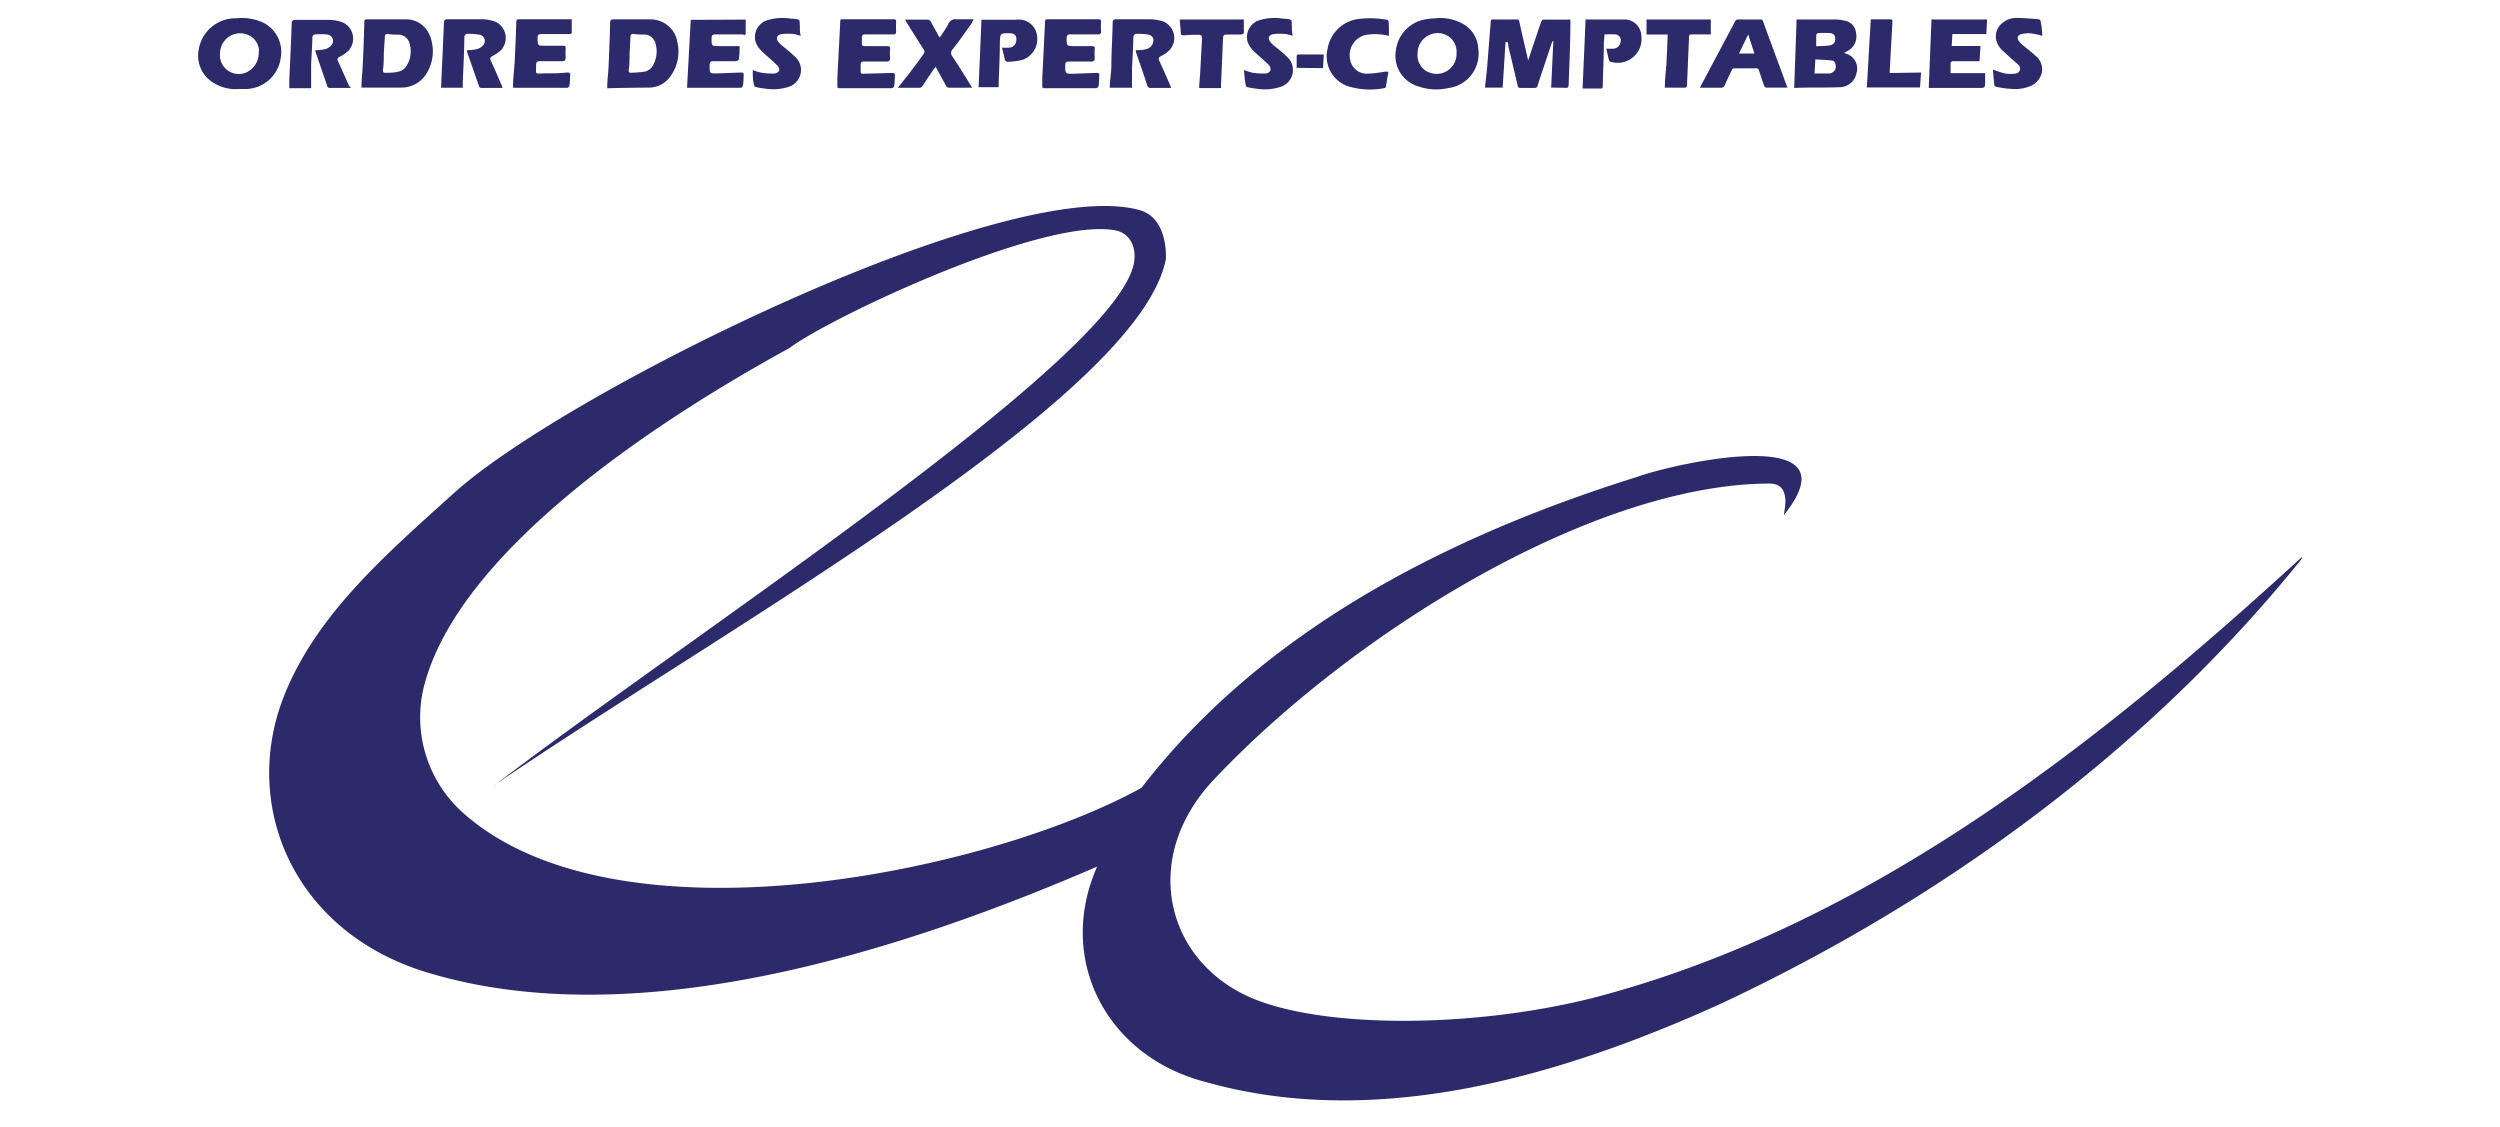<svg xmlns="http://www.w3.org/2000/svg" viewBox="0 0 209.23 94.36"><defs><style>.cls-1{fill:none;}.cls-2{fill:#2d2a6b;}</style></defs><g id="Calque_2" data-name="Calque 2"><g id="TEXTE"><rect class="cls-1" width="209.23" height="94.36"></rect><path class="cls-2" d="M41.34,65.76l.07,0h0l.16-.11A1.09,1.09,0,0,1,41.34,65.76Z"></path><path class="cls-2" d="M41.34,65.76Z"></path><path class="cls-2" d="M41.34,65.76Z"></path><path class="cls-2" d="M192.66,46.61c-17.12,15.69-36.18,30.76-59,36.82-9.88,2.56-22.15,2.68-28.42.29C97.67,80.84,95.28,72,101.54,65.3,113,53.11,133.23,40.51,148.09,40.47c2,0,1.13,2.57,1.22,2.62,6.17-7.71-9-4.37-12.35-3.16-15.65,4.9-31.21,12.75-41.42,26C82.76,73,51.84,79.5,38.87,68.13a10.71,10.71,0,0,1-3.4-10.64C38.52,45.43,57,34.09,66.07,29.13c3.2-2.44,21.17-11,27.28-9.85,1.37.26,1.85,1.69,1.49,3-2.19,8.29-36.95,30.83-53.27,43.3,18.94-12.91,53.68-32.2,56-43.87,0,0,.27-3.47-2.24-4.14-11.09-3-48,15.25-57.32,23.68-5.63,5.08-11.54,10.16-14.24,17-3.62,9.16.78,19.69,11.86,23.1,17.54,5.39,39.71-1.7,56.19-8.82-3.46,7.83.86,15.88,9,18,14.4,4.11,29.91-.51,43.14-6.5,18.59-8.7,35.79-21.25,48.67-37.25h0Z"></path><path class="cls-2" d="M20,7.45a3.46,3.46,0,0,1-2.64-.91,2.65,2.65,0,0,1-.73-2.39,3.12,3.12,0,0,1,3.14-2.62A4.34,4.34,0,0,1,22,1.88a2.74,2.74,0,0,1,1.5,2.93,3,3,0,0,1-3,2.64Zm1.68-3.2A1.52,1.52,0,0,0,20.92,3a1.68,1.68,0,0,0-2.5,1.39,1.58,1.58,0,0,0,2.2,1.67A1.81,1.81,0,0,0,21.65,4.25Z"></path><path class="cls-2" d="M30.25,7.32c0-.64.09-1.27.11-1.9.06-1.18.1-2.37.13-3.55,0-.16,0-.26.23-.25,1.08,0,2.15,0,3.23,0a2.1,2.1,0,0,1,1.92,1.14,2.88,2.88,0,0,1,.28.81,3.5,3.5,0,0,1-.65,2.86,2.45,2.45,0,0,1-1.92.9c-1.08,0-2.15,0-3.23,0Zm1.87-2.84h0c0,.45,0,.91-.07,1.36,0,.17,0,.26.21.25.37,0,.74,0,1.1-.1a1,1,0,0,0,.68-.5,2.3,2.3,0,0,0,.26-1.77,1,1,0,0,0-.86-.82c-.34,0-.68,0-1-.06-.18,0-.23.09-.23.25C32.18,3.55,32.15,4,32.12,4.48Z"></path><path class="cls-2" d="M50.82,7.39c0-.72.1-1.37.12-2,.05-1.16.1-2.32.12-3.47,0-.24.08-.3.31-.3,1,0,2.08,0,3.12,0A2.26,2.26,0,0,1,55.7,2a2.22,2.22,0,0,1,1,1.58,3.48,3.48,0,0,1-.63,2.86,2.19,2.19,0,0,1-1.67.89C53.23,7.34,52,7.35,50.82,7.39Zm1.87-2.92h0c0,.46,0,.92-.07,1.37,0,.14,0,.26.18.25A10.19,10.19,0,0,0,53.92,6a1,1,0,0,0,.76-.59,2.32,2.32,0,0,0,.2-1.69A1,1,0,0,0,54,2.89c-.33,0-.66,0-1-.05-.18,0-.23.08-.24.24C52.75,3.55,52.72,4,52.69,4.47Z"></path><path class="cls-2" d="M95.05,4.2c.3,0,.57,0,.82-.08a.75.75,0,0,0,.58-.42c.18-.38.06-.73-.36-.81A5.32,5.32,0,0,0,95,2.84s-.14.15-.15.24c0,.89-.08,1.79-.11,2.68,0,.52,0,1,0,1.58H92.88c0-.59.11-1.15.13-1.72,0-1.24.09-2.47.11-3.71,0-.23.07-.3.31-.3.95,0,1.9,0,2.85,0a4.42,4.42,0,0,1,1,.16,1.49,1.49,0,0,1,.59,2.43,2.28,2.28,0,0,1-.67.48c-.21.11-.28.19-.17.42.32.68.61,1.38.92,2.07a1.47,1.47,0,0,1,.06.19h-.57c-.35,0-.7,0-1.06,0A.31.31,0,0,1,96,7.1c-.29-.91-.61-1.8-.92-2.71A1.39,1.39,0,0,1,95.05,4.2Z"></path><path class="cls-2" d="M29.35,7.36h-1.8a.22.22,0,0,1-.15-.12c-.34-1-.67-1.95-1-2.93a.41.41,0,0,1,0-.11,4.09,4.09,0,0,0,.8-.08,1,1,0,0,0,.5-.3.54.54,0,0,0-.3-.93,5,5,0,0,0-1.1,0c-.06,0-.15.15-.16.24,0,.78-.08,1.56-.1,2.34,0,.63,0,1.26,0,1.91H24.21l0-.61c.07-1.59.15-3.18.2-4.78,0-.24.07-.33.33-.33.94,0,1.89,0,2.83,0a4.11,4.11,0,0,1,1,.17,1.49,1.49,0,0,1,.6,2.4,2.75,2.75,0,0,1-.74.52c-.18.1-.23.18-.14.37.32.7.63,1.41.94,2.11C29.31,7.22,29.32,7.27,29.35,7.36Z"></path><path class="cls-2" d="M42.05,7.36h-1.8a.22.22,0,0,1-.16-.14l-1-2.88a.33.33,0,0,1,0-.14,4.07,4.07,0,0,0,.79-.08,1,1,0,0,0,.51-.29.53.53,0,0,0-.29-.93A4.76,4.76,0,0,0,39,2.84s-.14.16-.14.26c0,1.29-.09,2.59-.13,3.89,0,.11,0,.22,0,.35H36.92a.71.71,0,0,1,0-.14c.08-1.75.16-3.5.23-5.25,0-.27.09-.34.35-.34.93,0,1.87,0,2.8,0a3.44,3.44,0,0,1,1.19.22,1.5,1.5,0,0,1,.46,2.34,2.68,2.68,0,0,1-.72.51c-.19.11-.25.19-.15.4.32.69.62,1.4.92,2.09A1.2,1.2,0,0,1,42.05,7.36Z"></path><path class="cls-2" d="M87.23,7.32c0-.28,0-.56,0-.83.08-1.55.16-3.1.23-4.65,0-.18.07-.23.24-.23q2.11,0,4.23,0c.18,0,.23.07.22.24a6.35,6.35,0,0,0,0,.76c0,.22-.09.28-.3.27-.76,0-1.52,0-2.28,0-.21,0-.29.06-.3.28,0,.7,0,.7.68.7.48,0,1,0,1.43,0,.21,0,.27.06.24.26a6.35,6.35,0,0,0,0,.76c0,.2-.1.27-.3.27-.63,0-1.25,0-1.88,0-.2,0-.27.07-.29.27,0,.76,0,.77.71.75l1.91-.07c.18,0,.25,0,.23.24s0,.58-.06.86a.27.27,0,0,1-.19.18H87.35A.41.41,0,0,1,87.23,7.32Z"></path><path class="cls-2" d="M62.41,1.64c0,.37,0,.72,0,1.07s-.15.17-.28.17l-2.25,0c-.26,0-.33.09-.33.33,0,.65,0,.65.63.65H61.9c0,.38,0,.75-.07,1.12,0,.06-.17.14-.27.14-.62,0-1.25,0-1.88,0-.2,0-.27.06-.29.27,0,.76-.06.77.71.75L62,6.07c.19,0,.26,0,.24.23s0,.58-.07.87c0,.07-.11.18-.17.18H57.6l-.1,0,.31-5.69Z"></path><path class="cls-2" d="M70.08,7.32c0-.27,0-.54,0-.81.08-1.56.17-3.12.24-4.68,0-.16,0-.22.21-.22q2.13,0,4.26,0c.16,0,.22.06.21.22a7.31,7.31,0,0,0,0,.81c0,.21-.1.25-.28.24l-2.3,0c-.22,0-.31.08-.29.29s0,.19,0,.29c0,.39,0,.4.38.4l1.72,0c.22,0,.28.05.26.27a6.34,6.34,0,0,0,0,.76c0,.19-.09.26-.28.26h-1.9c-.19,0-.28.06-.28.25s0,.35,0,.53,0,.25.23.24l2.28-.06c.36,0,.37,0,.35.34s0,.51-.06.76a.24.24,0,0,1-.17.17H70.2A.34.34,0,0,1,70.08,7.32Z"></path><path class="cls-2" d="M42.93,7.32c0-.76.11-1.5.15-2.24.05-1.07.1-2.14.13-3.21,0-.19,0-.26.25-.26h4.21l.18,0c0,.38,0,.73,0,1.09,0,.19-.16.15-.28.15l-2.27,0c-.23,0-.31.07-.31.3,0,.68,0,.68.65.68l1.48,0c.17,0,.24,0,.22.22s0,.51,0,.77-.09.3-.32.3c-.62,0-1.24,0-1.85,0-.2,0-.29.06-.3.26,0,.92-.17.76.7.76.63,0,1.26,0,1.88-.07.2,0,.3,0,.27.26s0,.56-.07.84c0,.07-.11.18-.17.18-1.48,0-3,0-4.42,0Z"></path><path class="cls-2" d="M75.74,1.64l.27,0h1.56a.34.34,0,0,1,.35.21c.19.36.4.72.6,1.08,0,.06.07.11.13.21.26-.39.51-.74.71-1.11A.62.62,0,0,1,80,1.61c.39,0,.78,0,1.17,0l.32,0L81.29,2c-.52.71-1,1.43-1.56,2.12a.45.45,0,0,0,0,.63c.5.77,1,1.55,1.47,2.33l.17.26-.25,0H79.49a.31.31,0,0,1-.33-.19c-.27-.51-.55-1-.85-1.56l-.19.24L77.2,7.2a.33.33,0,0,1-.22.15q-.87,0-1.74,0l-.1,0,1-1.26c.38-.52.76-1,1.15-1.57a.3.3,0,0,0,0-.4c-.46-.72-.91-1.44-1.36-2.16Z"></path><path class="cls-2" d="M82.14,1.65a.65.65,0,0,1,.16,0l2.75,0a1.54,1.54,0,0,1,1.74,1.31A1.85,1.85,0,0,1,85.6,5a5.44,5.44,0,0,1-1.22.17.27.27,0,0,1-.3-.26c-.06-.29-.14-.58-.22-.92a6,6,0,0,0,.6,0,.63.63,0,0,0,.59-.54c.07-.44-.1-.65-.55-.67-.77,0-.79,0-.82.72,0,1.15-.06,2.31-.1,3.47v.33H81.9Z"></path><path class="cls-2" d="M63,5.86a4.49,4.49,0,0,0,.75.23,5.7,5.7,0,0,0,1.09.06.51.51,0,0,0,.38-.26A.54.54,0,0,0,65,5.43c-.4-.4-.85-.76-1.26-1.16a2.06,2.06,0,0,1-.5-.75,1.48,1.48,0,0,1,.92-1.81,4.35,4.35,0,0,1,2.09-.14l.15,0c.6.06.51.08.54.61,0,.26,0,.52.07.82a4.05,4.05,0,0,0-.57-.15,4.34,4.34,0,0,0-1,0c-.44.05-.55.38-.25.71s.44.38.65.57a9.61,9.61,0,0,1,.82.74A1.48,1.48,0,0,1,66,7.27a4.23,4.23,0,0,1-2,.14,5.38,5.38,0,0,1-.7-.12c-.07,0-.17-.07-.17-.12C63,6.75,63,6.32,63,5.86Z"></path><path class="cls-2" d="M104.11,5.86a4.49,4.49,0,0,0,.75.23,5.7,5.7,0,0,0,1.09.06.51.51,0,0,0,.38-.26.54.54,0,0,0-.15-.46c-.4-.4-.85-.76-1.26-1.16a2.06,2.06,0,0,1-.5-.75,1.48,1.48,0,0,1,.92-1.81,4.35,4.35,0,0,1,2.09-.14.8.8,0,0,1,.15,0c.6.06.51.08.54.61,0,.26,0,.52.07.82a4.05,4.05,0,0,0-.57-.15,4.28,4.28,0,0,0-1,0c-.45.05-.56.38-.26.71s.44.38.65.57a9.61,9.61,0,0,1,.82.74,1.48,1.48,0,0,1-.69,2.41,4.23,4.23,0,0,1-2,.14,5.38,5.38,0,0,1-.7-.12c-.07,0-.16-.07-.17-.12C104.18,6.75,104.15,6.32,104.11,5.86Z"></path><path class="cls-2" d="M98.74,1.63h5.36c0,.39,0,.76,0,1.13,0,.05-.15.13-.24.13l-1,0c-.49,0-.49,0-.51.47-.06,1.24-.11,2.47-.16,3.71,0,.09,0,.19,0,.3h-1.83c0-.4.06-.78.08-1.16.06-1,.1-2,.16-3,0-.25-.08-.31-.32-.3-.4,0-.81,0-1.21.05-.21,0-.26-.06-.25-.26S98.74,2,98.74,1.63Z"></path><path class="cls-2" d="M129.82,7.33,130,3.45l-.06,0a.67.67,0,0,0-.06.12c-.4,1.19-.8,2.38-1.19,3.57,0,.15-.11.23-.29.22-.38,0-.76,0-1.15,0a.2.2,0,0,1-.23-.18c-.26-1.11-.52-2.22-.79-3.33,0-.11,0-.22-.07-.33H126l-.24,3.81h-1.48c.06-.57.13-1.13.18-1.69l.3-3.78c0-.17,0-.23.24-.23.64,0,1.27,0,1.91,0,.17,0,.22,0,.25.21.23,1.05.48,2.1.72,3.15a.26.26,0,0,0,0,.1c.22-.64.42-1.26.63-1.87s.32-1,.49-1.41c0-.07.11-.17.17-.17.75,0,1.49,0,2.26,0v.24c0,1.76-.09,3.53-.15,5.29a.26.26,0,0,1-.11.18Z"></path><path class="cls-2" d="M120.39,1.51a3.93,3.93,0,0,1,1.88.4,2.51,2.51,0,0,1,1.45,2.17,2.9,2.9,0,0,1-2.52,3.29,4.56,4.56,0,0,1-2.61-.18,2.65,2.65,0,0,1-1.77-2.94,3,3,0,0,1,2.68-2.66C119.79,1.54,120.1,1.54,120.39,1.51Zm1.51,2.93a1.55,1.55,0,0,0-1.16-1.62,1.69,1.69,0,0,0-2.1,1.65,1.54,1.54,0,0,0,1.1,1.64A1.67,1.67,0,0,0,121.9,4.44Z"></path><path class="cls-2" d="M150.36,1.63h.07c1,0,2.07,0,3.11,0a3.55,3.55,0,0,1,.79.09,1.14,1.14,0,0,1,1,1,1.38,1.38,0,0,1-.59,1.48,4,4,0,0,1-.42.23l.24.08a1.3,1.3,0,0,1,.81,1.62,1.45,1.45,0,0,1-1.44,1.17c-1.26.05-2.52,0-3.77.06h0Zm1.5,4.52c.44,0,.84,0,1.25,0a.56.56,0,0,0,.27-.1.55.55,0,0,0,.25-.57c0-.2-.1-.39-.3-.41-.46-.06-.93-.07-1.4-.1Zm.1-2.29c.43,0,.81,0,1.19-.07a.49.49,0,0,0,.44-.53.43.43,0,0,0-.41-.49,9.13,9.13,0,0,0-1.05,0s-.11.08-.12.12C152,3.17,152,3.49,152,3.86Z"></path><path class="cls-2" d="M149.59,7.33h-1.8s-.13-.09-.15-.16c-.15-.42-.29-.85-.43-1.28a.21.21,0,0,0-.25-.17h-1.77a.23.23,0,0,0-.26.17c-.2.41-.4.82-.58,1.24a.31.31,0,0,1-.33.21h-1.75l.12-.24q1.41-2.64,2.81-5.29a.29.29,0,0,1,.28-.18c.61,0,1.22,0,1.82,0,.12,0,.2,0,.25.15.66,1.82,1.34,3.63,2,5.44C149.57,7.23,149.57,7.26,149.59,7.33Zm-3.28-4.45-.77,1.6h1.29Z"></path><path class="cls-2" d="M161.65,1.63h4.65l-.06,1.22H163.4l-.06,1h2.41l-.08,1.27h-2.25a.26.26,0,0,0-.17.13c0,.28,0,.57,0,.87h2.89c0,.21,0,.44,0,.67,0,.58,0,.57-.6.57h-4.12Z"></path><path class="cls-2" d="M132.7,1.63c1.12,0,2.25,0,3.39,0A1.43,1.43,0,0,1,137.37,3a2,2,0,0,1-2.54,2.18c-.06,0-.15-.06-.16-.11-.09-.34-.16-.68-.23-1a4.63,4.63,0,0,0,.65,0,.65.65,0,0,0,.54-.58.48.48,0,0,0-.48-.61,8.35,8.35,0,0,0-.87,0c0,.26-.05.49-.05.72,0,1.18-.07,2.36-.09,3.55,0,.2,0,.27-.26.26-.4,0-.81,0-1.22,0h-.21Z"></path><path class="cls-2" d="M116.24,3a5,5,0,0,0-.82-.13,4.21,4.21,0,0,0-1.23.08A1.74,1.74,0,0,0,113,5a1.41,1.41,0,0,0,1.37,1.17A10,10,0,0,0,115.88,6L116.2,6c-.08.44-.14.86-.22,1.28a.13.13,0,0,1-.1.09A6.23,6.23,0,0,1,113,7.27a2.64,2.64,0,0,1-1.89-3.19,3,3,0,0,1,2.65-2.5,8,8,0,0,1,2.29.07c.06,0,.16.08.16.12C116.25,2.18,116.24,2.58,116.24,3Z"></path><path class="cls-2" d="M170.93,3a6.06,6.06,0,0,0-1-.21,2.46,2.46,0,0,0-.81.08c-.27.08-.33.32-.16.56a2.1,2.1,0,0,0,.36.37c.35.3.73.57,1.06.89a1.41,1.41,0,0,1,.43,1.62,1.59,1.59,0,0,1-.92.91,3.35,3.35,0,0,1-1.63.21c-.4,0-.8-.1-1.21-.16,0,0-.14-.08-.14-.13-.05-.43-.08-.85-.12-1.31l.68.23a2.53,2.53,0,0,0,1.16.1c.18,0,.36-.1.42-.3a.45.45,0,0,0-.19-.49c-.36-.33-.74-.64-1.1-1a1.84,1.84,0,0,1-.69-1,1.42,1.42,0,0,1,.56-1.48,1.77,1.77,0,0,1,1.09-.39c.64,0,1.27.06,1.9.11a.2.2,0,0,1,.16.15C170.88,2.21,170.9,2.61,170.93,3Z"></path><path class="cls-2" d="M143.18,1.63V2.88h-.27l-1.31,0c-.16,0-.23,0-.24.2-.05,1.35-.12,2.69-.17,4,0,.2-.05.27-.26.26-.53,0-1.06,0-1.6,0,0-.76.11-1.49.15-2.23s.06-1.47.09-2.22H137.8V1.63Z"></path><path class="cls-2" d="M160.78,6.07l-.09,1.25h-4.45c.11-1.9.22-3.78.33-5.7h.86c.24,0,.48,0,.71,0s.25,0,.24.24c-.08,1.33-.15,2.65-.22,4v.25Z"></path><path class="cls-2" d="M108.52,5.68c0-.35,0-.68,0-1a.16.16,0,0,1,.12-.12h2.15l-.06,1.14Z"></path></g></g></svg>